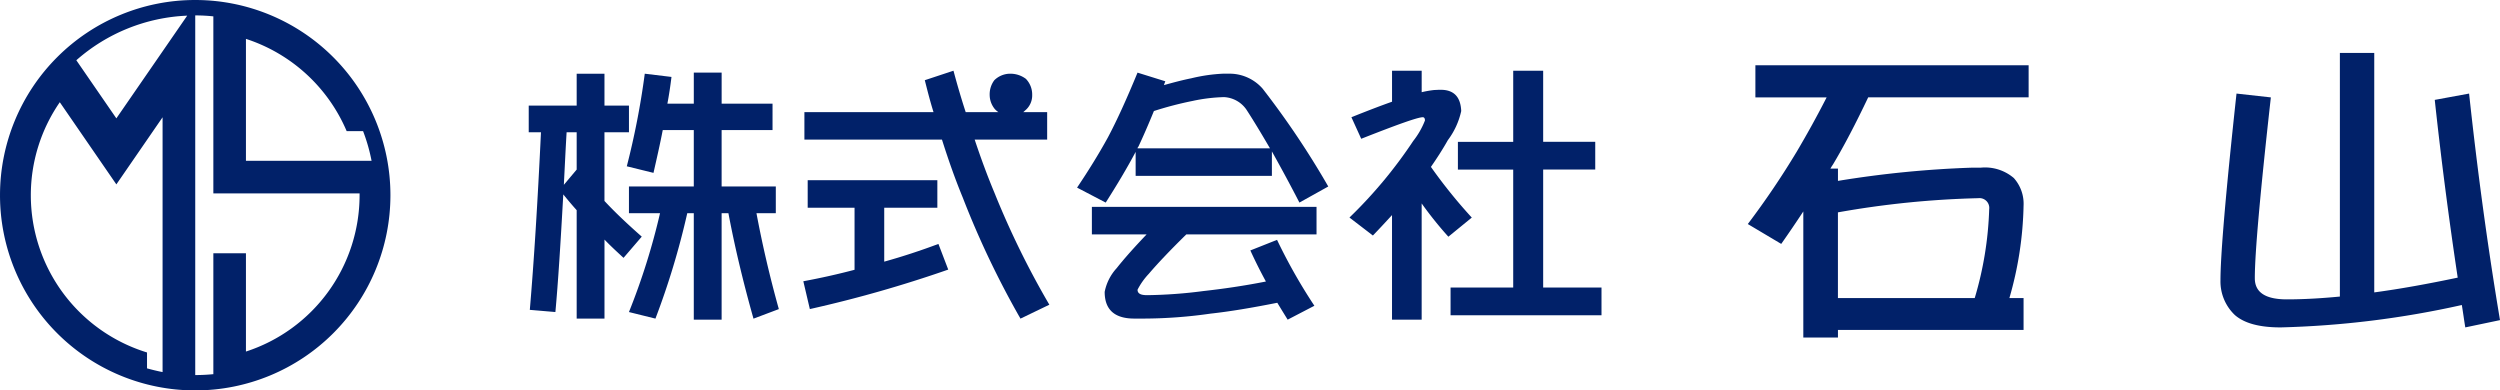 <svg id="レイヤー_1" data-name="レイヤー 1" xmlns="http://www.w3.org/2000/svg" viewBox="0 0 261.412 40.824">
  <defs>
    <style>
      .cls-1, .cls-2 {
        fill: #012169;
      }

      .cls-1 {
        fill-rule: evenodd;
      }
    </style>
  </defs>
  <title>IMG_Ishiyama_Logo</title>
  <path class="cls-1" d="M20.415,0a20.412,20.412,0,1,0,20.41,20.415A20.413,20.413,0,0,0,20.415,0Zm5.3,4.064A17.232,17.232,0,0,1,36.25,13.715h1.717a18.575,18.575,0,0,1,.886,3.1H25.717V4.064ZM19.575,1.637L12.167,12.376,7.981,6.3A18.693,18.693,0,0,1,19.575,1.637ZM3.223,20.415a17.116,17.116,0,0,1,3.03-9.727l5.914,8.592L17,12.263V38.906c-0.559-.109-1.093-0.241-1.627-0.388V36.856A17.2,17.2,0,0,1,3.223,20.415ZM25.717,36.76V26.481H22.309V39.125c-0.626.062-1.256,0.094-1.894,0.094V1.611a17.922,17.922,0,0,1,1.894.1V20.223H37.6c0,0.064,0,.128,0,0.192A17.2,17.2,0,0,1,25.717,36.76Z"/>
  <g>
    <path class="cls-2" d="M60.3,11.04V7.707h2.906V11.04h2.561v2.791H63.205v7.182c1.164,1.251,2.476,2.475,3.9,3.731L65.2,26.962c-0.683-.627-1.363-1.253-1.992-1.91v8.264H60.3V21.977c-0.487-.539-0.94-1.081-1.4-1.649-0.286,5.126-.541,9.227-0.826,12.3L55.4,32.4q0.639-7.481,1.167-18.573H55.286V11.04H60.3Zm0,6.692v-3.9H59.247c-0.115,1.936-.2,3.788-0.287,5.494Zm9.913-9.688c-0.113.941-.255,1.882-0.427,2.793h2.761V7.591h2.911v3.246h5.322V13.6H75.456v5.9h5.666v2.793H79.1c0.6,3.216,1.369,6.552,2.339,10.027l-2.65,1c-1.142-4.048-2-7.719-2.621-11.024H75.456V33.429H72.546V22.291H71.864a80.914,80.914,0,0,1-3.329,11.024l-2.769-.686a70.179,70.179,0,0,0,3.25-10.338h-3.25V19.5h6.78V13.6H69.3c-0.284,1.482-.626,2.965-0.968,4.476l-2.791-.687A81.839,81.839,0,0,0,67.42,7.707Z"/>
    <path class="cls-2" d="M98.014,18.845v2.877H92.459V27.36c1.936-.54,3.845-1.169,5.667-1.854l1.026,2.683a130.542,130.542,0,0,1-14.471,4.129L84,29.41c1.824-.34,3.62-0.74,5.356-1.2V21.722h-4.9V18.845h13.56Zm-0.4-7.119c-0.343-1.087-.625-2.2-0.913-3.34L99.7,7.393c0.394,1.479.822,2.935,1.278,4.333h3.418a2.239,2.239,0,0,1-.368-0.316,2.339,2.339,0,0,1-.543-1.483,2.46,2.46,0,0,1,.487-1.54,2.375,2.375,0,0,1,1.735-.679,2.685,2.685,0,0,1,1.567.54,2.346,2.346,0,0,1,.656,1.679,2.034,2.034,0,0,1-.77,1.651,0.854,0.854,0,0,1-.172.149h2.508V14.6h-7.579c0.655,1.968,1.338,3.815,2.079,5.585a88.925,88.925,0,0,0,5.729,11.677l-3.02,1.455a93.63,93.63,0,0,1-6.041-12.676c-0.8-1.939-1.509-3.96-2.167-6.041H84.112V11.726h13.5Z"/>
    <path class="cls-2" d="M121.852,8.5c-0.055.144-.112,0.287-0.142,0.4,1.025-.288,2-0.543,2.849-0.712a17.443,17.443,0,0,1,3.335-.484h0.768a4.6,4.6,0,0,1,3.361,1.564A88.947,88.947,0,0,1,138.89,19.5l-3.017,1.682c-1.027-2-1.995-3.762-2.878-5.353V18.39H118.748V15.883c-0.908,1.709-1.964,3.473-3.13,5.3l-2.994-1.564c1.166-1.738,2.253-3.48,3.221-5.245,0.939-1.768,1.965-4.017,3.1-6.779Zm15.811,13.131v2.879H124.047c-1.623,1.593-2.936,2.965-3.934,4.134a7.2,7.2,0,0,0-1.166,1.649c0,0.4.317,0.571,1,.571a49.453,49.453,0,0,0,5.868-.428c2.05-.229,4.243-0.543,6.554-1q-0.863-1.579-1.627-3.249l2.791-1.107a57.1,57.1,0,0,0,3.905,6.892l-2.794,1.453c-0.371-.6-0.741-1.2-1.084-1.766-2.585.513-4.924,0.912-7,1.138a50,50,0,0,1-6.924.515h-1.026c-2.077,0-3.1-.939-3.1-2.793a5.109,5.109,0,0,1,1.252-2.476c0.858-1.085,1.912-2.25,3.135-3.535h-5.725V21.633h23.5Zm-4.869-6.123c-0.913-1.563-1.738-2.935-2.48-4.071a3.022,3.022,0,0,0-2.333-1.282,17.67,17.67,0,0,0-3.281.4,36.762,36.762,0,0,0-4.042,1.055c-0.592,1.451-1.139,2.7-1.624,3.73a0.254,0.254,0,0,0-.087.171h13.848Z"/>
    <path class="cls-2" d="M148.658,7.393V9.641a10.721,10.721,0,0,1,1.284-.227l0.511-.025h0.2q2.05,0,2.139,2.222a7.853,7.853,0,0,1-1.4,3.048c-0.509.909-1.114,1.85-1.768,2.793a53.164,53.164,0,0,0,4.273,5.3l-2.448,2a38.543,38.543,0,0,1-2.793-3.48V33.429h-3.1V22.491c-0.655.712-1.312,1.425-2,2.136l-2.45-1.88a48.036,48.036,0,0,0,6.668-8.008A8.269,8.269,0,0,0,149,12.6c0-.227-0.084-0.342-0.224-0.342-0.539,0-2.681.773-6.441,2.253l-1.025-2.253c1.624-.651,3.048-1.2,4.248-1.622V7.393h3.1Zm9.571,7.435V7.393h3.132v7.435h5.445v2.9h-5.445V30.069h6.1v2.9H151.678v-2.9h6.55V17.732h-5.783v-2.9h5.783Z"/>
    <path class="cls-2" d="M212.123,6.822v3.358H195.348q-2.022,4.248-3.684,7.019a4.722,4.722,0,0,0-.267.432h0.789v1.284a108.7,108.7,0,0,1,14.005-1.383h0.925a4.633,4.633,0,0,1,3.459,1.085,4.033,4.033,0,0,1,1.019,2.895,37.029,37.029,0,0,1-1.483,9.657h1.483V34.5H192.185v0.793h-3.622V22.111c-0.758,1.148-1.518,2.271-2.31,3.393l-3.494-2.078a85.516,85.516,0,0,0,5.143-7.611c0.991-1.682,2.043-3.56,3.1-5.634h-7.45V6.822h28.571Zm-5.637,24.347A36.286,36.286,0,0,0,208,21.877a1.027,1.027,0,0,0-1.153-1.153,96.176,96.176,0,0,0-14.665,1.482v8.964h14.3Z"/>
    <path class="cls-2" d="M248.263,5.533V30.575c2.7-.362,5.605-0.889,8.727-1.545q-1.422-9.489-2.4-18.585l3.59-.661c0.852,7.907,1.912,15.815,3.232,23.69l-3.63.761c-0.13-.793-0.23-1.549-0.361-2.342a97.893,97.893,0,0,1-18.946,2.342c-2.211,0-3.789-.428-4.78-1.287a4.838,4.838,0,0,1-1.513-3.59q0-4.1,1.678-19.574l3.592,0.4q-1.684,15.073-1.677,18.911c0,1.483,1.115,2.208,3.355,2.208,1.685,0,3.523-.1,5.539-0.294V5.533h3.592Z"/>
  </g>
</svg>
